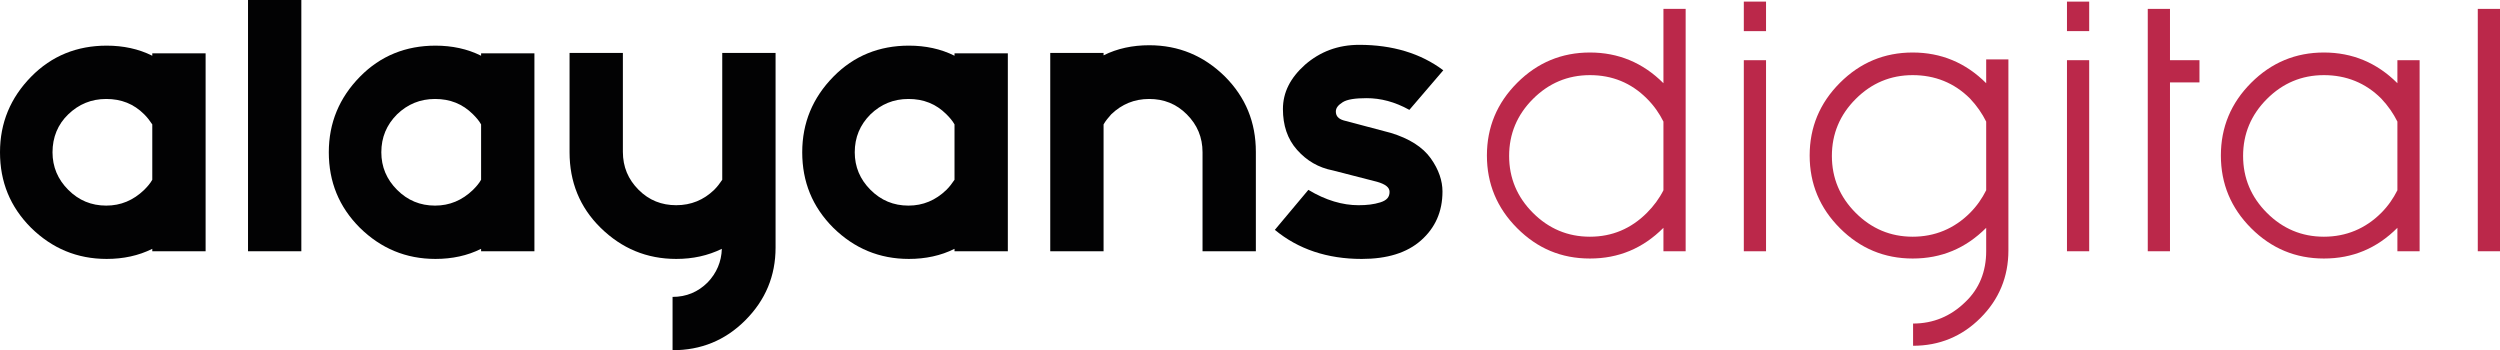 <svg xmlns="http://www.w3.org/2000/svg" xmlns:xlink="http://www.w3.org/1999/xlink" id="Capa_1" x="0px" y="0px" viewBox="0 0 618.9 86.7" style="enable-background:new 0 0 618.9 86.7;" xml:space="preserve"><style type="text/css">	.st0{fill-rule:evenodd;clip-rule:evenodd;fill:#020203;}	.st1{fill:#BB284A;}</style><path class="st0" d="M37.7,44.5V30.8c-0.6-0.9-1.2-1.7-2-2.5c-2.6-2.6-5.7-3.8-9.4-3.8s-6.8,1.3-9.4,3.8S13,34,13,37.7 c0,3.6,1.3,6.7,3.9,9.3s5.7,3.9,9.4,3.9c3.6,0,6.7-1.3,9.4-3.9C36.5,46.2,37.2,45.4,37.7,44.5z M37.7,61.6 c-3.4,1.7-7.2,2.5-11.3,2.5c-7.3,0-13.5-2.6-18.7-7.7C2.5,51.2,0,45,0,37.7S2.6,24.2,7.7,19s11.4-7.7,18.7-7.7 c4.1,0,7.9,0.8,11.3,2.5v-0.6h13.2v49H37.7V61.6z"></path><rect x="61.4" class="st0" width="13.2" height="62.2"></rect><path class="st0" d="M119.1,44.5V30.8c-0.5-0.9-1.2-1.7-2-2.5c-2.6-2.6-5.7-3.8-9.4-3.8c-3.7,0-6.8,1.3-9.4,3.8 c-2.6,2.6-3.9,5.7-3.9,9.4c0,3.6,1.3,6.7,3.9,9.3s5.7,3.9,9.4,3.9c3.6,0,6.7-1.3,9.4-3.9C117.9,46.2,118.6,45.4,119.1,44.5z  M119.1,61.6c-3.4,1.7-7.2,2.5-11.3,2.5c-7.3,0-13.5-2.6-18.7-7.7c-5.2-5.2-7.7-11.4-7.7-18.7S84,24.2,89.1,19s11.4-7.7,18.7-7.7 c4.1,0,7.9,0.8,11.3,2.5v-0.6h13.2v49h-13.2V61.6z"></path><path class="st0" d="M178.7,61.6c-3.5,1.7-7.2,2.5-11.3,2.5c-7.3,0-13.5-2.6-18.7-7.7S141,45,141,37.7V13.1h13.2v24.5 c0,3.7,1.3,6.8,3.9,9.4s5.7,3.8,9.3,3.8c3.7,0,6.8-1.3,9.4-3.8c0.8-0.8,1.4-1.6,2-2.5V13.1H192v48.2c0,7-2.5,13-7.5,18 s-11,7.4-18,7.4V73.5c3.4,0,6.3-1.2,8.7-3.6C177.4,67.6,178.6,64.8,178.7,61.6z"></path><path class="st0" d="M236.3,44.5V30.8c-0.5-0.9-1.2-1.7-2-2.5c-2.6-2.6-5.7-3.8-9.4-3.8c-3.7,0-6.8,1.3-9.4,3.8 c-2.6,2.6-3.9,5.7-3.9,9.4c0,3.6,1.3,6.7,3.9,9.3s5.7,3.9,9.4,3.9c3.6,0,6.7-1.3,9.4-3.9C235.1,46.2,235.7,45.4,236.3,44.5z  M236.3,61.6c-3.4,1.7-7.2,2.5-11.3,2.5c-7.3,0-13.5-2.6-18.7-7.7c-5.2-5.2-7.7-11.4-7.7-18.7s2.6-13.5,7.7-18.7s11.4-7.7,18.7-7.7 c4.1,0,7.9,0.8,11.3,2.5v-0.6h13.2v49h-13.2V61.6z"></path><path class="st0" d="M273.2,30.8v31.4H260V13.1h13.2v0.6c3.4-1.7,7.2-2.5,11.3-2.5c7.3,0,13.5,2.6,18.7,7.7 c5.2,5.2,7.7,11.4,7.7,18.7v24.6h-13.2V37.7c0-3.7-1.3-6.8-3.9-9.4c-2.6-2.6-5.7-3.8-9.3-3.8c-3.7,0-6.8,1.3-9.4,3.8 C274.4,29.1,273.7,29.9,273.2,30.8z"></path><path class="st0" d="M344.3,32.9c4.6,1.4,7.9,3.5,9.9,6.3s2.9,5.6,2.9,8.2c0,5-1.8,9-5.3,12.1s-8.4,4.6-14.7,4.6 c-8.5,0-15.7-2.4-21.5-7.2l8.3-9.9c4.3,2.6,8.5,3.8,12.4,3.8c2.1,0,3.8-0.2,5.4-0.7s2.3-1.3,2.3-2.6c0-1.1-1-1.9-3.1-2.5L330,42.2 c-3.6-0.7-6.5-2.4-8.9-5.1s-3.5-6.1-3.5-10.1c0-4.1,1.8-7.7,5.5-11c3.7-3.2,8.1-4.9,13.4-4.9c8.2,0,15.2,2.1,20.8,6.3l-8.4,9.8 c-3.6-2-7.1-2.9-10.6-2.9c-2.8,0-4.8,0.3-5.9,1s-1.7,1.4-1.7,2.3c0,1.1,0.6,1.8,1.9,2.2L344.3,32.9z"></path><g>	<path class="st1" d="M411.8,2.2h5.5v60h-5.5v-5.8c-5.1,5.1-11.1,7.6-18.2,7.6s-13-2.5-18-7.5c-5-5-7.5-11-7.5-18c0-7,2.5-13,7.5-18  c5-5,11-7.5,18-7.5s13.1,2.5,18.2,7.6V2.2z M411.8,30.1c-1-2-2.3-3.9-4.1-5.7c-3.9-3.9-8.6-5.8-14.1-5.8s-10.2,2-14.1,5.9  c-3.9,3.9-5.9,8.6-5.9,14.1c0,5.5,2,10.2,5.9,14.1c3.9,3.9,8.6,5.9,14.1,5.9s10.2-2,14.1-5.9c1.7-1.7,3.1-3.6,4.1-5.6V30.1z"></path>	<path class="st1" d="M437.2,0.4v7.3h-5.5V0.4H437.2z M437.2,14.9v47.3h-5.5V14.9H437.2z"></path>	<path class="st1" d="M491.7,62.2v-5.8c-5.1,5.1-11.1,7.6-18.2,7.6c-7,0-13-2.5-18-7.5c-5-5-7.5-11-7.5-18c0-7,2.5-13,7.5-18  c5-5,11-7.5,18-7.5c7,0,13.1,2.5,18.2,7.6v-5.9h5.5v47.3c0,6.5-2.3,12.1-6.9,16.7s-10.2,6.9-16.7,6.9v-5.5c5,0,9.3-1.8,12.9-5.3  C490,71.5,491.7,67.2,491.7,62.2z M491.7,30.1c-1-2-2.3-3.9-4-5.7c-3.9-3.9-8.7-5.8-14.2-5.8s-10.2,2-14.1,5.9  c-3.9,3.9-5.9,8.6-5.9,14.1c0,5.5,2,10.2,5.9,14.1c3.9,3.9,8.6,5.9,14.1,5.9s10.3-2,14.2-5.9c1.7-1.7,3-3.6,4-5.6V30.1z"></path>	<path class="st1" d="M517.2,0.4v7.3h-5.5V0.4H517.2z M517.2,14.9v47.3h-5.5V14.9H517.2z"></path>	<path class="st1" d="M531.7,2.2h5.5v12.7h7.3v5.5h-7.3v41.8h-5.5V2.2z"></path>	<path class="st1" d="M593.5,14.9h5.5v47.3h-5.5v-5.8c-5.1,5.1-11.1,7.6-18.2,7.6c-7,0-13-2.5-18-7.5c-5-5-7.5-11-7.5-18  c0-7,2.5-13,7.5-18c5-5,11-7.5,18-7.5c7,0,13.1,2.5,18.2,7.6V14.9z M593.5,30.1c-1-2-2.3-3.9-4-5.7c-3.9-3.9-8.7-5.8-14.2-5.8  s-10.2,2-14.1,5.9c-3.9,3.9-5.9,8.6-5.9,14.1c0,5.5,2,10.2,5.9,14.1c3.9,3.9,8.6,5.9,14.1,5.9s10.3-2,14.2-5.9c1.7-1.7,3-3.6,4-5.6  V30.1z"></path>	<path class="st1" d="M618.9,2.2v60h-5.5v-60H618.9z"></path></g></svg>